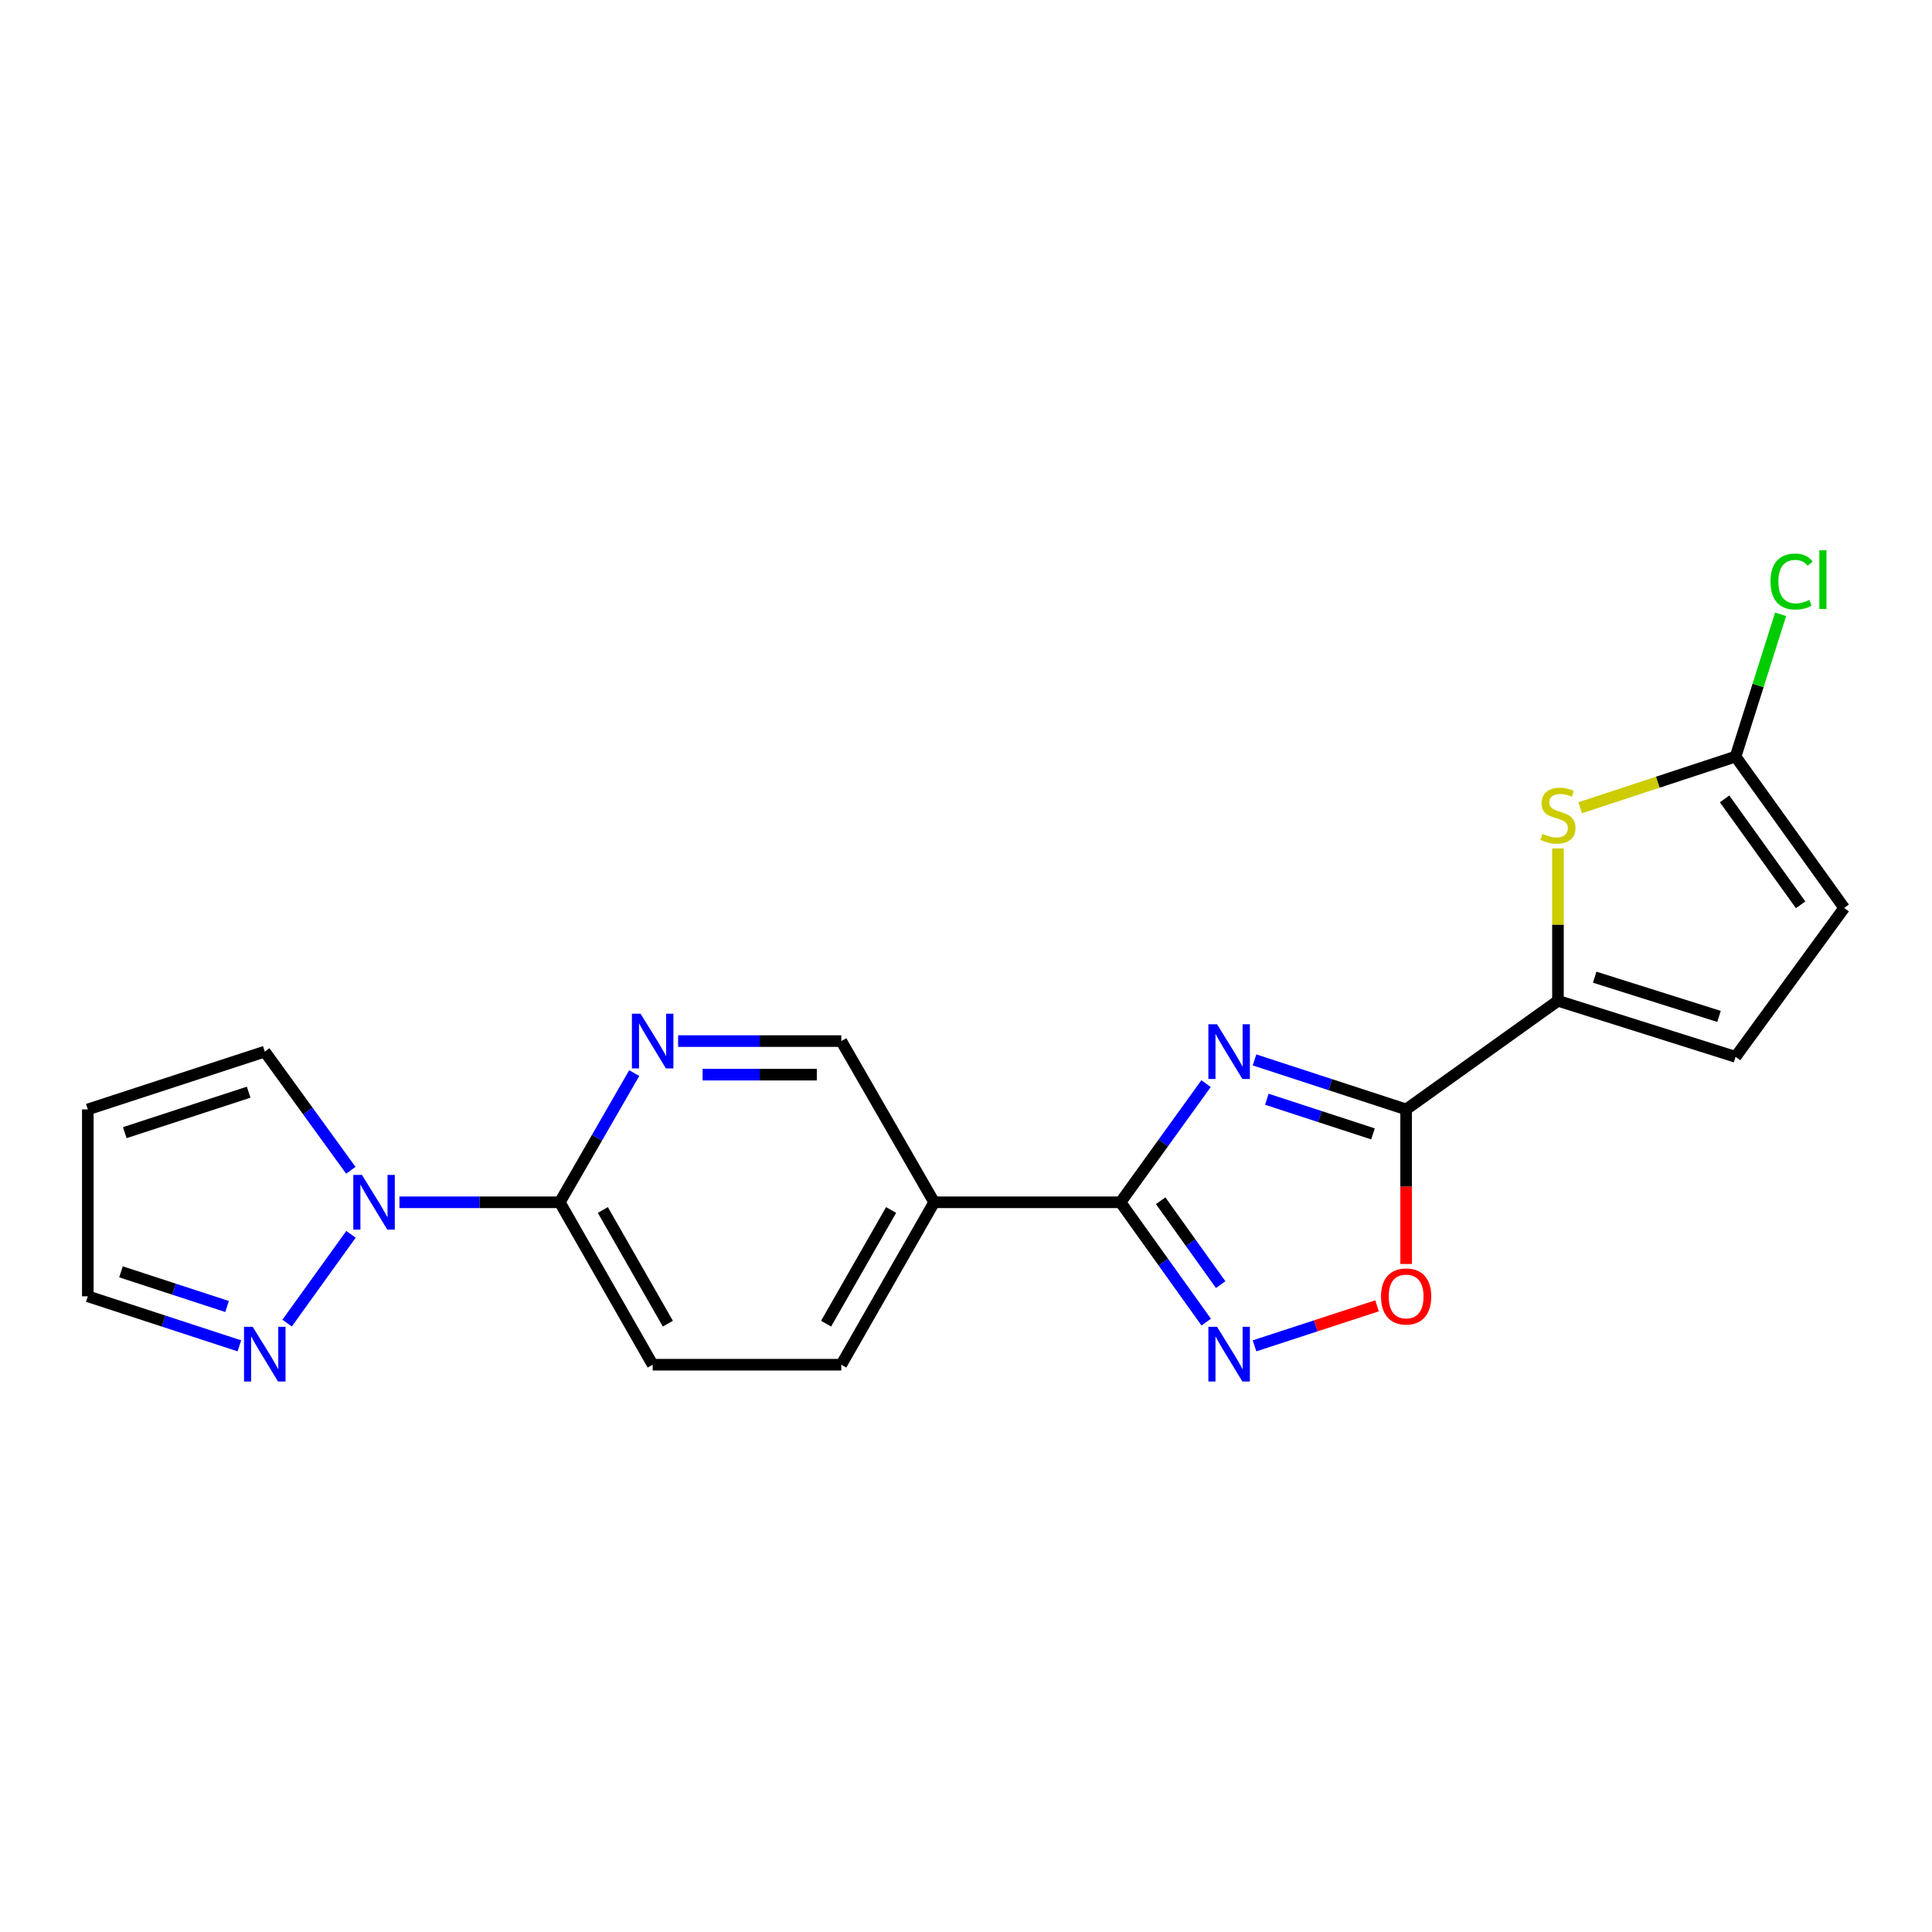 <?xml version='1.0' encoding='iso-8859-1'?>
<svg version='1.1' baseProfile='full'
              xmlns='http://www.w3.org/2000/svg'
                      xmlns:rdkit='http://www.rdkit.org/xml'
                      xmlns:xlink='http://www.w3.org/1999/xlink'
                  xml:space='preserve'
width='1000px' height='1000px' viewBox='0 0 1000 1000'>
<!-- END OF HEADER -->
<rect style='opacity:1.0;fill:#FFFFFF;stroke:none' width='1000' height='1000' x='0' y='0'> </rect>
<path class='bond-0' d='M 649.341,548.613 L 688.577,561.421' style='fill:none;fill-rule:evenodd;stroke:#0000FF;stroke-width:6px;stroke-linecap:butt;stroke-linejoin:miter;stroke-opacity:1' />
<path class='bond-0' d='M 688.577,561.421 L 727.813,574.23' style='fill:none;fill-rule:evenodd;stroke:#000000;stroke-width:6px;stroke-linecap:butt;stroke-linejoin:miter;stroke-opacity:1' />
<path class='bond-0' d='M 655.721,568.97 L 683.186,577.936' style='fill:none;fill-rule:evenodd;stroke:#0000FF;stroke-width:6px;stroke-linecap:butt;stroke-linejoin:miter;stroke-opacity:1' />
<path class='bond-0' d='M 683.186,577.936 L 710.651,586.902' style='fill:none;fill-rule:evenodd;stroke:#000000;stroke-width:6px;stroke-linecap:butt;stroke-linejoin:miter;stroke-opacity:1' />
<path class='bond-1' d='M 624.251,560.883 L 602.112,591.594' style='fill:none;fill-rule:evenodd;stroke:#0000FF;stroke-width:6px;stroke-linecap:butt;stroke-linejoin:miter;stroke-opacity:1' />
<path class='bond-1' d='M 602.112,591.594 L 579.972,622.304' style='fill:none;fill-rule:evenodd;stroke:#000000;stroke-width:6px;stroke-linecap:butt;stroke-linejoin:miter;stroke-opacity:1' />
<path class='bond-3' d='M 727.813,574.23 L 806.395,518.01' style='fill:none;fill-rule:evenodd;stroke:#000000;stroke-width:6px;stroke-linecap:butt;stroke-linejoin:miter;stroke-opacity:1' />
<path class='bond-5' d='M 727.813,574.23 L 727.813,614.229' style='fill:none;fill-rule:evenodd;stroke:#000000;stroke-width:6px;stroke-linecap:butt;stroke-linejoin:miter;stroke-opacity:1' />
<path class='bond-5' d='M 727.813,614.229 L 727.813,654.228' style='fill:none;fill-rule:evenodd;stroke:#FF0000;stroke-width:6px;stroke-linecap:butt;stroke-linejoin:miter;stroke-opacity:1' />
<path class='bond-2' d='M 579.972,622.304 L 602.154,653.317' style='fill:none;fill-rule:evenodd;stroke:#000000;stroke-width:6px;stroke-linecap:butt;stroke-linejoin:miter;stroke-opacity:1' />
<path class='bond-2' d='M 602.154,653.317 L 624.336,684.329' style='fill:none;fill-rule:evenodd;stroke:#0000FF;stroke-width:6px;stroke-linecap:butt;stroke-linejoin:miter;stroke-opacity:1' />
<path class='bond-2' d='M 600.757,621.501 L 616.284,643.21' style='fill:none;fill-rule:evenodd;stroke:#000000;stroke-width:6px;stroke-linecap:butt;stroke-linejoin:miter;stroke-opacity:1' />
<path class='bond-2' d='M 616.284,643.21 L 631.812,664.919' style='fill:none;fill-rule:evenodd;stroke:#0000FF;stroke-width:6px;stroke-linecap:butt;stroke-linejoin:miter;stroke-opacity:1' />
<path class='bond-7' d='M 579.972,622.304 L 483.525,622.304' style='fill:none;fill-rule:evenodd;stroke:#000000;stroke-width:6px;stroke-linecap:butt;stroke-linejoin:miter;stroke-opacity:1' />
<path class='bond-21' d='M 649.342,696.608 L 681.045,686.249' style='fill:none;fill-rule:evenodd;stroke:#0000FF;stroke-width:6px;stroke-linecap:butt;stroke-linejoin:miter;stroke-opacity:1' />
<path class='bond-21' d='M 681.045,686.249 L 712.749,675.889' style='fill:none;fill-rule:evenodd;stroke:#FF0000;stroke-width:6px;stroke-linecap:butt;stroke-linejoin:miter;stroke-opacity:1' />
<path class='bond-4' d='M 806.395,518.01 L 806.395,478.583' style='fill:none;fill-rule:evenodd;stroke:#000000;stroke-width:6px;stroke-linecap:butt;stroke-linejoin:miter;stroke-opacity:1' />
<path class='bond-4' d='M 806.395,478.583 L 806.395,439.155' style='fill:none;fill-rule:evenodd;stroke:#CCCC00;stroke-width:6px;stroke-linecap:butt;stroke-linejoin:miter;stroke-opacity:1' />
<path class='bond-12' d='M 806.395,518.01 L 898.326,547.013' style='fill:none;fill-rule:evenodd;stroke:#000000;stroke-width:6px;stroke-linecap:butt;stroke-linejoin:miter;stroke-opacity:1' />
<path class='bond-12' d='M 825.412,505.793 L 889.763,526.095' style='fill:none;fill-rule:evenodd;stroke:#000000;stroke-width:6px;stroke-linecap:butt;stroke-linejoin:miter;stroke-opacity:1' />
<path class='bond-8' d='M 817.895,418.087 L 858.11,404.851' style='fill:none;fill-rule:evenodd;stroke:#CCCC00;stroke-width:6px;stroke-linecap:butt;stroke-linejoin:miter;stroke-opacity:1' />
<path class='bond-8' d='M 858.11,404.851 L 898.326,391.614' style='fill:none;fill-rule:evenodd;stroke:#000000;stroke-width:6px;stroke-linecap:butt;stroke-linejoin:miter;stroke-opacity:1' />
<path class='bond-6' d='M 206.748,622.304 L 248.245,622.304' style='fill:none;fill-rule:evenodd;stroke:#0000FF;stroke-width:6px;stroke-linecap:butt;stroke-linejoin:miter;stroke-opacity:1' />
<path class='bond-6' d='M 248.245,622.304 L 289.743,622.304' style='fill:none;fill-rule:evenodd;stroke:#000000;stroke-width:6px;stroke-linecap:butt;stroke-linejoin:miter;stroke-opacity:1' />
<path class='bond-10' d='M 181.674,638.885 L 148.61,684.835' style='fill:none;fill-rule:evenodd;stroke:#0000FF;stroke-width:6px;stroke-linecap:butt;stroke-linejoin:miter;stroke-opacity:1' />
<path class='bond-15' d='M 181.588,605.735 L 159.318,575.028' style='fill:none;fill-rule:evenodd;stroke:#0000FF;stroke-width:6px;stroke-linecap:butt;stroke-linejoin:miter;stroke-opacity:1' />
<path class='bond-15' d='M 159.318,575.028 L 137.047,544.32' style='fill:none;fill-rule:evenodd;stroke:#000000;stroke-width:6px;stroke-linecap:butt;stroke-linejoin:miter;stroke-opacity:1' />
<path class='bond-14' d='M 483.525,622.304 L 435.451,538.867' style='fill:none;fill-rule:evenodd;stroke:#000000;stroke-width:6px;stroke-linecap:butt;stroke-linejoin:miter;stroke-opacity:1' />
<path class='bond-17' d='M 483.525,622.304 L 435.451,706.368' style='fill:none;fill-rule:evenodd;stroke:#000000;stroke-width:6px;stroke-linecap:butt;stroke-linejoin:miter;stroke-opacity:1' />
<path class='bond-17' d='M 461.233,626.289 L 427.581,685.134' style='fill:none;fill-rule:evenodd;stroke:#000000;stroke-width:6px;stroke-linecap:butt;stroke-linejoin:miter;stroke-opacity:1' />
<path class='bond-20' d='M 898.326,391.614 L 909.986,354.789' style='fill:none;fill-rule:evenodd;stroke:#000000;stroke-width:6px;stroke-linecap:butt;stroke-linejoin:miter;stroke-opacity:1' />
<path class='bond-20' d='M 909.986,354.789 L 921.647,317.964' style='fill:none;fill-rule:evenodd;stroke:#00CC00;stroke-width:6px;stroke-linecap:butt;stroke-linejoin:miter;stroke-opacity:1' />
<path class='bond-23' d='M 898.326,391.614 L 954.545,469.946' style='fill:none;fill-rule:evenodd;stroke:#000000;stroke-width:6px;stroke-linecap:butt;stroke-linejoin:miter;stroke-opacity:1' />
<path class='bond-23' d='M 892.645,413.494 L 931.999,468.326' style='fill:none;fill-rule:evenodd;stroke:#000000;stroke-width:6px;stroke-linecap:butt;stroke-linejoin:miter;stroke-opacity:1' />
<path class='bond-9' d='M 289.743,622.304 L 337.817,706.368' style='fill:none;fill-rule:evenodd;stroke:#000000;stroke-width:6px;stroke-linecap:butt;stroke-linejoin:miter;stroke-opacity:1' />
<path class='bond-9' d='M 312.035,626.289 L 345.686,685.134' style='fill:none;fill-rule:evenodd;stroke:#000000;stroke-width:6px;stroke-linecap:butt;stroke-linejoin:miter;stroke-opacity:1' />
<path class='bond-22' d='M 289.743,622.304 L 309.007,588.869' style='fill:none;fill-rule:evenodd;stroke:#000000;stroke-width:6px;stroke-linecap:butt;stroke-linejoin:miter;stroke-opacity:1' />
<path class='bond-22' d='M 309.007,588.869 L 328.271,555.434' style='fill:none;fill-rule:evenodd;stroke:#0000FF;stroke-width:6px;stroke-linecap:butt;stroke-linejoin:miter;stroke-opacity:1' />
<path class='bond-19' d='M 123.898,696.607 L 84.676,683.787' style='fill:none;fill-rule:evenodd;stroke:#0000FF;stroke-width:6px;stroke-linecap:butt;stroke-linejoin:miter;stroke-opacity:1' />
<path class='bond-19' d='M 84.676,683.787 L 45.455,670.966' style='fill:none;fill-rule:evenodd;stroke:#000000;stroke-width:6px;stroke-linecap:butt;stroke-linejoin:miter;stroke-opacity:1' />
<path class='bond-19' d='M 117.529,676.248 L 90.074,667.274' style='fill:none;fill-rule:evenodd;stroke:#0000FF;stroke-width:6px;stroke-linecap:butt;stroke-linejoin:miter;stroke-opacity:1' />
<path class='bond-19' d='M 90.074,667.274 L 62.619,658.3' style='fill:none;fill-rule:evenodd;stroke:#000000;stroke-width:6px;stroke-linecap:butt;stroke-linejoin:miter;stroke-opacity:1' />
<path class='bond-11' d='M 350.998,538.867 L 393.224,538.867' style='fill:none;fill-rule:evenodd;stroke:#0000FF;stroke-width:6px;stroke-linecap:butt;stroke-linejoin:miter;stroke-opacity:1' />
<path class='bond-11' d='M 393.224,538.867 L 435.451,538.867' style='fill:none;fill-rule:evenodd;stroke:#000000;stroke-width:6px;stroke-linecap:butt;stroke-linejoin:miter;stroke-opacity:1' />
<path class='bond-11' d='M 363.666,556.239 L 393.224,556.239' style='fill:none;fill-rule:evenodd;stroke:#0000FF;stroke-width:6px;stroke-linecap:butt;stroke-linejoin:miter;stroke-opacity:1' />
<path class='bond-11' d='M 393.224,556.239 L 422.783,556.239' style='fill:none;fill-rule:evenodd;stroke:#000000;stroke-width:6px;stroke-linecap:butt;stroke-linejoin:miter;stroke-opacity:1' />
<path class='bond-13' d='M 898.326,547.013 L 954.545,469.946' style='fill:none;fill-rule:evenodd;stroke:#000000;stroke-width:6px;stroke-linecap:butt;stroke-linejoin:miter;stroke-opacity:1' />
<path class='bond-16' d='M 137.047,544.32 L 45.455,574.23' style='fill:none;fill-rule:evenodd;stroke:#000000;stroke-width:6px;stroke-linecap:butt;stroke-linejoin:miter;stroke-opacity:1' />
<path class='bond-16' d='M 128.701,565.321 L 64.586,586.258' style='fill:none;fill-rule:evenodd;stroke:#000000;stroke-width:6px;stroke-linecap:butt;stroke-linejoin:miter;stroke-opacity:1' />
<path class='bond-24' d='M 45.455,574.23 L 45.455,670.966' style='fill:none;fill-rule:evenodd;stroke:#000000;stroke-width:6px;stroke-linecap:butt;stroke-linejoin:miter;stroke-opacity:1' />
<path class='bond-18' d='M 435.451,706.368 L 337.817,706.368' style='fill:none;fill-rule:evenodd;stroke:#000000;stroke-width:6px;stroke-linecap:butt;stroke-linejoin:miter;stroke-opacity:1' />
<path  class='atom-0' d='M 629.932 530.16
L 639.212 545.16
Q 640.132 546.64, 641.612 549.32
Q 643.092 552, 643.172 552.16
L 643.172 530.16
L 646.932 530.16
L 646.932 558.48
L 643.052 558.48
L 633.092 542.08
Q 631.932 540.16, 630.692 537.96
Q 629.492 535.76, 629.132 535.08
L 629.132 558.48
L 625.452 558.48
L 625.452 530.16
L 629.932 530.16
' fill='#0000FF'/>
<path  class='atom-3' d='M 629.932 686.745
L 639.212 701.745
Q 640.132 703.225, 641.612 705.905
Q 643.092 708.585, 643.172 708.745
L 643.172 686.745
L 646.932 686.745
L 646.932 715.065
L 643.052 715.065
L 633.092 698.665
Q 631.932 696.745, 630.692 694.545
Q 629.492 692.345, 629.132 691.665
L 629.132 715.065
L 625.452 715.065
L 625.452 686.745
L 629.932 686.745
' fill='#0000FF'/>
<path  class='atom-5' d='M 798.395 431.592
Q 798.715 431.712, 800.035 432.272
Q 801.355 432.832, 802.795 433.192
Q 804.275 433.512, 805.715 433.512
Q 808.395 433.512, 809.955 432.232
Q 811.515 430.912, 811.515 428.632
Q 811.515 427.072, 810.715 426.112
Q 809.955 425.152, 808.755 424.632
Q 807.555 424.112, 805.555 423.512
Q 803.035 422.752, 801.515 422.032
Q 800.035 421.312, 798.955 419.792
Q 797.915 418.272, 797.915 415.712
Q 797.915 412.152, 800.315 409.952
Q 802.755 407.752, 807.555 407.752
Q 810.835 407.752, 814.555 409.312
L 813.635 412.392
Q 810.235 410.992, 807.675 410.992
Q 804.915 410.992, 803.395 412.152
Q 801.875 413.272, 801.915 415.232
Q 801.915 416.752, 802.675 417.672
Q 803.475 418.592, 804.595 419.112
Q 805.755 419.632, 807.675 420.232
Q 810.235 421.032, 811.755 421.832
Q 813.275 422.632, 814.355 424.272
Q 815.475 425.872, 815.475 428.632
Q 815.475 432.552, 812.835 434.672
Q 810.235 436.752, 805.875 436.752
Q 803.355 436.752, 801.435 436.192
Q 799.555 435.672, 797.315 434.752
L 798.395 431.592
' fill='#CCCC00'/>
<path  class='atom-6' d='M 714.813 671.046
Q 714.813 664.246, 718.173 660.446
Q 721.533 656.646, 727.813 656.646
Q 734.093 656.646, 737.453 660.446
Q 740.813 664.246, 740.813 671.046
Q 740.813 677.926, 737.413 681.846
Q 734.013 685.726, 727.813 685.726
Q 721.573 685.726, 718.173 681.846
Q 714.813 677.966, 714.813 671.046
M 727.813 682.526
Q 732.133 682.526, 734.453 679.646
Q 736.813 676.726, 736.813 671.046
Q 736.813 665.486, 734.453 662.686
Q 732.133 659.846, 727.813 659.846
Q 723.493 659.846, 721.133 662.646
Q 718.813 665.446, 718.813 671.046
Q 718.813 676.766, 721.133 679.646
Q 723.493 682.526, 727.813 682.526
' fill='#FF0000'/>
<path  class='atom-7' d='M 187.345 608.144
L 196.625 623.144
Q 197.545 624.624, 199.025 627.304
Q 200.505 629.984, 200.585 630.144
L 200.585 608.144
L 204.345 608.144
L 204.345 636.464
L 200.465 636.464
L 190.505 620.064
Q 189.345 618.144, 188.105 615.944
Q 186.905 613.744, 186.545 613.064
L 186.545 636.464
L 182.865 636.464
L 182.865 608.144
L 187.345 608.144
' fill='#0000FF'/>
<path  class='atom-11' d='M 130.787 686.745
L 140.067 701.745
Q 140.987 703.225, 142.467 705.905
Q 143.947 708.585, 144.027 708.745
L 144.027 686.745
L 147.787 686.745
L 147.787 715.065
L 143.907 715.065
L 133.947 698.665
Q 132.787 696.745, 131.547 694.545
Q 130.347 692.345, 129.987 691.665
L 129.987 715.065
L 126.307 715.065
L 126.307 686.745
L 130.787 686.745
' fill='#0000FF'/>
<path  class='atom-12' d='M 331.557 524.707
L 340.837 539.707
Q 341.757 541.187, 343.237 543.867
Q 344.717 546.547, 344.797 546.707
L 344.797 524.707
L 348.557 524.707
L 348.557 553.027
L 344.677 553.027
L 334.717 536.627
Q 333.557 534.707, 332.317 532.507
Q 331.117 530.307, 330.757 529.627
L 330.757 553.027
L 327.077 553.027
L 327.077 524.707
L 331.557 524.707
' fill='#0000FF'/>
<path  class='atom-21' d='M 916.408 301.002
Q 916.408 293.962, 919.688 290.282
Q 923.008 286.562, 929.288 286.562
Q 935.128 286.562, 938.248 290.682
L 935.608 292.842
Q 933.328 289.842, 929.288 289.842
Q 925.008 289.842, 922.728 292.722
Q 920.488 295.562, 920.488 301.002
Q 920.488 306.602, 922.808 309.482
Q 925.168 312.362, 929.728 312.362
Q 932.848 312.362, 936.488 310.482
L 937.608 313.482
Q 936.128 314.442, 933.888 315.002
Q 931.648 315.562, 929.168 315.562
Q 923.008 315.562, 919.688 311.802
Q 916.408 308.042, 916.408 301.002
' fill='#00CC00'/>
<path  class='atom-21' d='M 941.688 284.842
L 945.368 284.842
L 945.368 315.202
L 941.688 315.202
L 941.688 284.842
' fill='#00CC00'/>
</svg>
